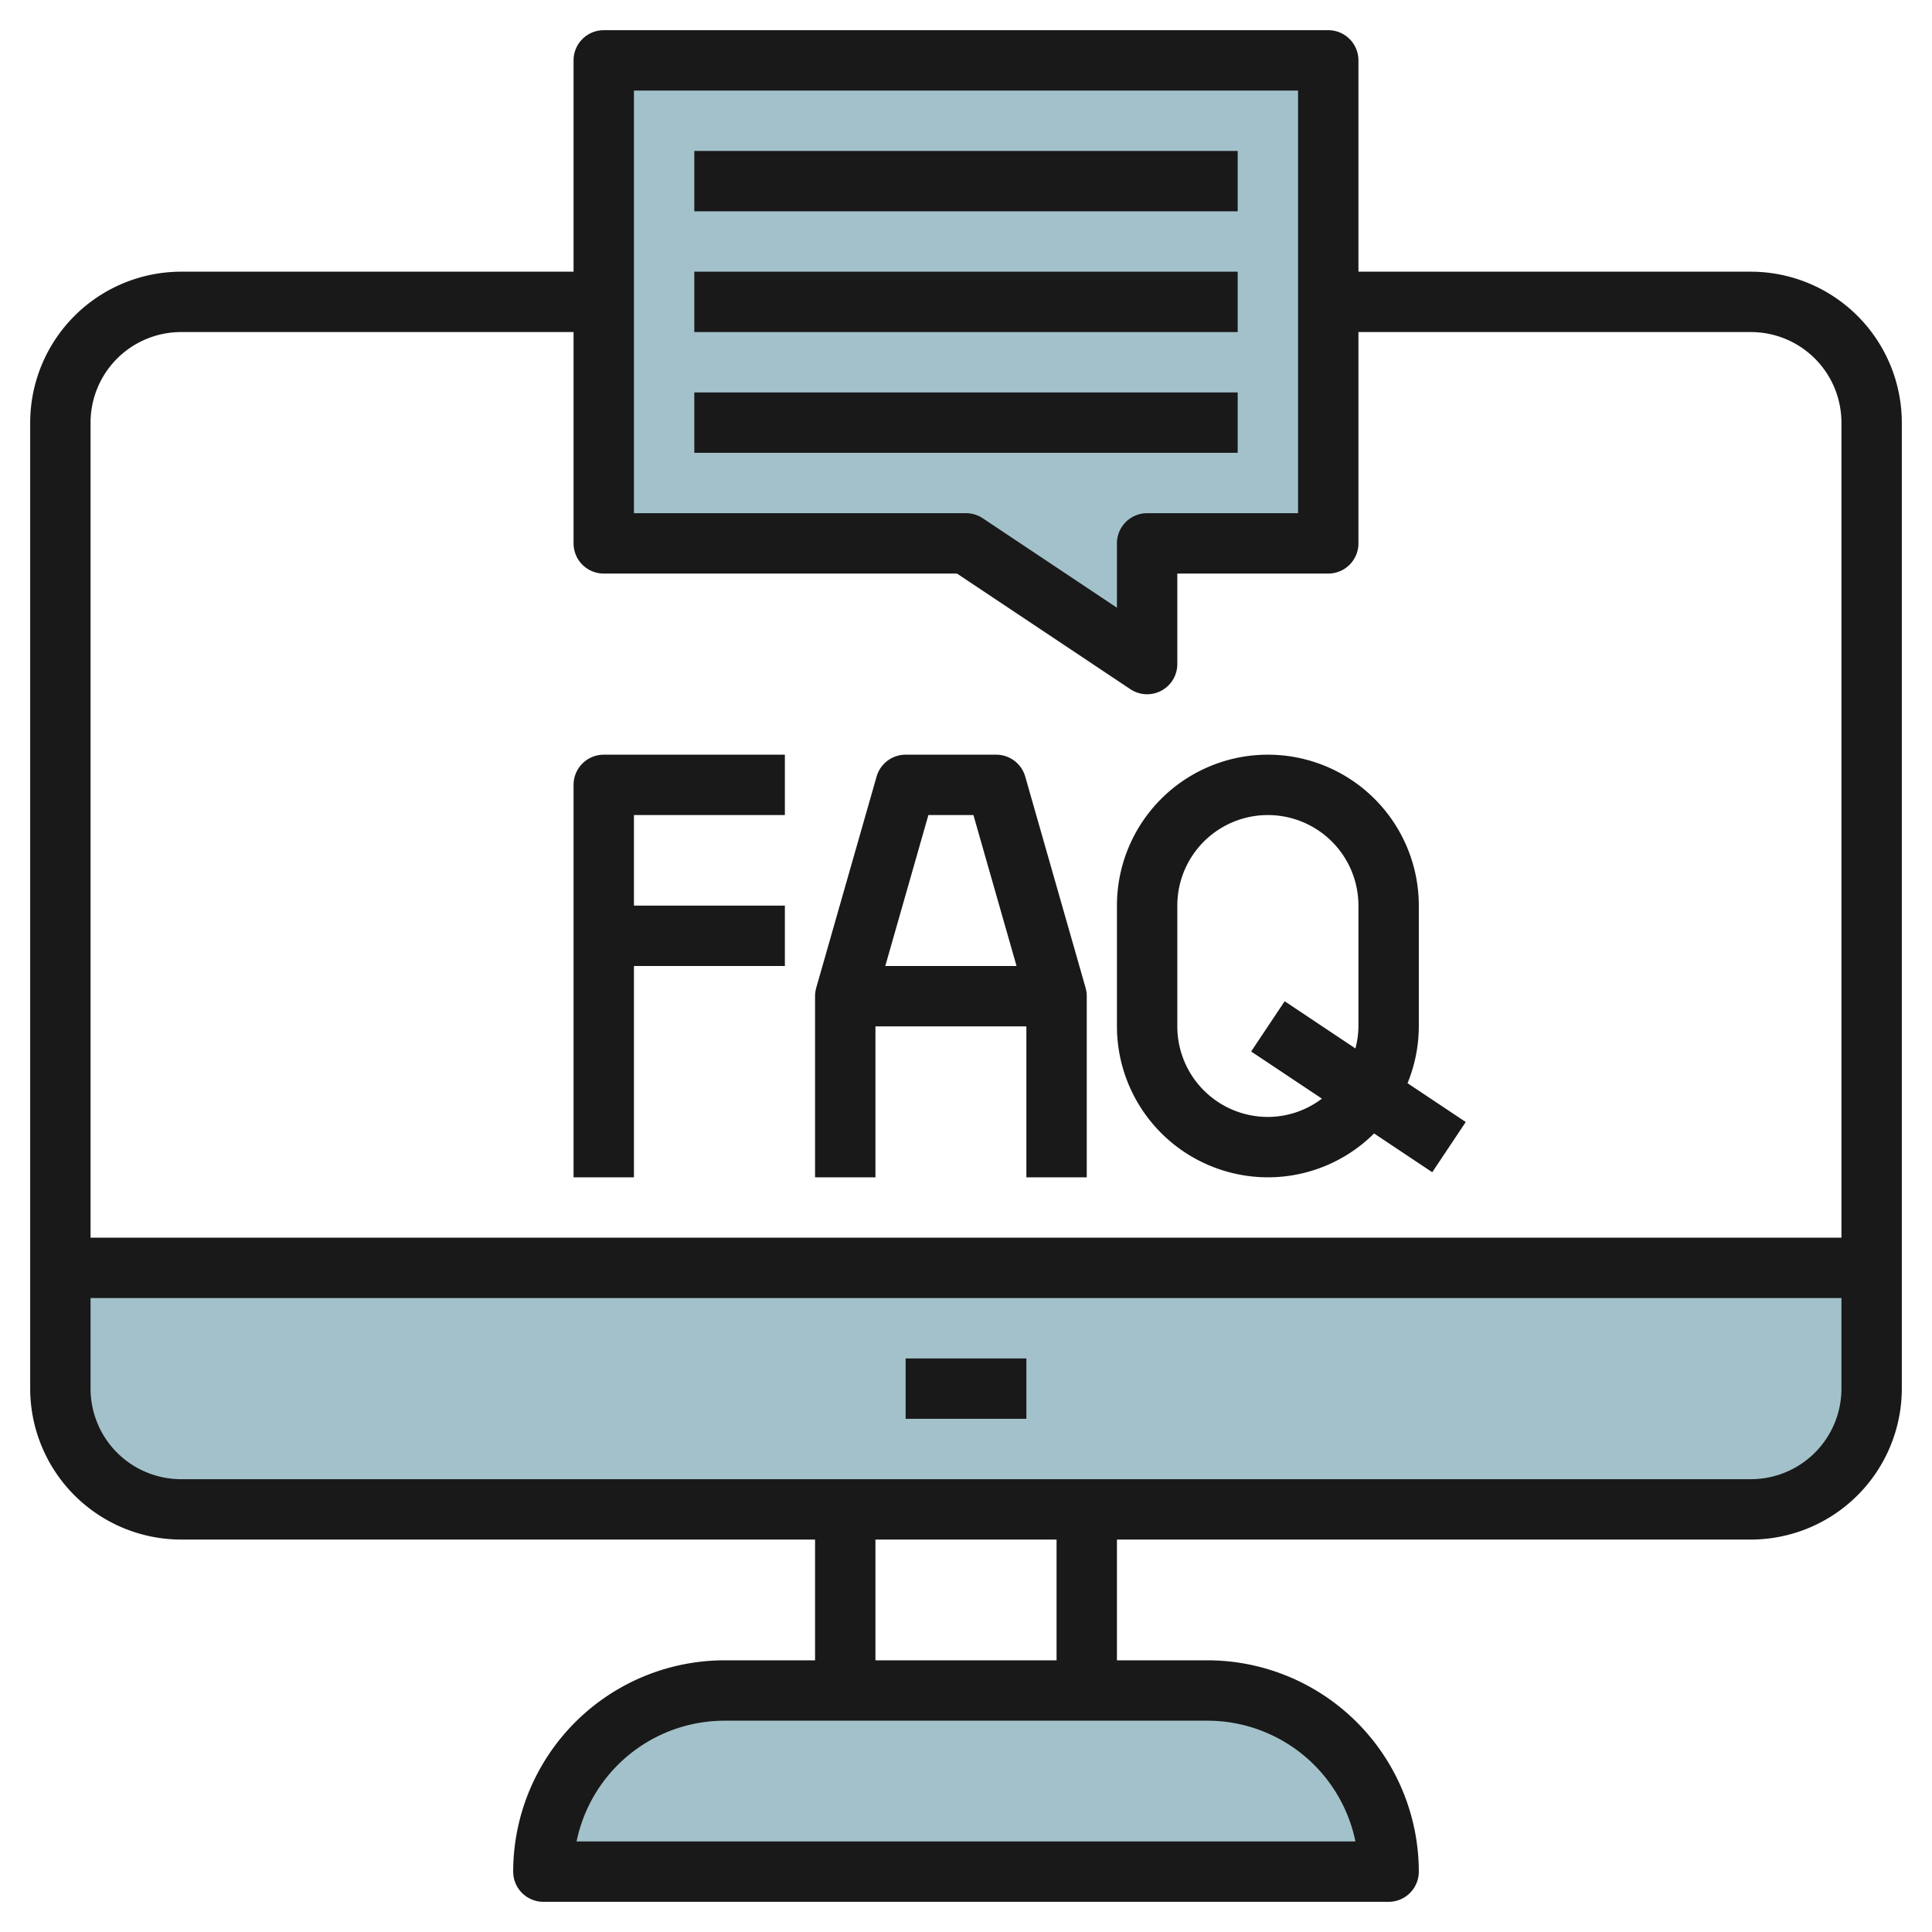 <svg id="Layer_3" height="512" viewBox="0 0 64 64" width="512" xmlns="http://www.w3.org/2000/svg" data-name="Layer 3"><path d="m62 42v4a4 4 0 0 1 -4 4h-52a4 4 0 0 1 -4-4v-4z" fill="#a3c1ca"/><path d="m46 62h-28a6 6 0 0 1 6-6h16a6 6 0 0 1 6 6z" fill="#a3c1ca"/><path d="m38 18v4l-6-4h-12v-16h24v16z" fill="#a3c1ca"/><g fill="#191919"><path d="m30 45h4v2h-4z"/><path d="m58 9h-13v-7a1 1 0 0 0 -1-1h-24a1 1 0 0 0 -1 1v7h-13a5.006 5.006 0 0 0 -5 5v32a5.006 5.006 0 0 0 5 5h21v4h-3a7.008 7.008 0 0 0 -7 7 1 1 0 0 0 1 1h28a1 1 0 0 0 1-1 7.008 7.008 0 0 0 -7-7h-3v-4h21a5.006 5.006 0 0 0 5-5v-32a5.006 5.006 0 0 0 -5-5zm-37-6h22v14h-5a1 1 0 0 0 -1 1v2.131l-4.445-2.963a1.006 1.006 0 0 0 -.555-.168h-11zm-15 8h13v7a1 1 0 0 0 1 1h11.7l5.748 3.832a1 1 0 0 0 1.552-.832v-3h5a1 1 0 0 0 1-1v-7h13a3 3 0 0 1 3 3v27h-58v-27a3 3 0 0 1 3-3zm38.9 50h-25.8a5.008 5.008 0 0 1 4.9-4h16a5.008 5.008 0 0 1 4.9 4zm-9.9-6h-6v-4h6zm23-6h-52a3 3 0 0 1 -3-3v-3h58v3a3 3 0 0 1 -3 3z"/><path d="m21 32h5v-2h-5v-3h5v-2h-6a1 1 0 0 0 -1 1v13h2z"/><path d="m42 39a4.981 4.981 0 0 0 3.518-1.453l1.927 1.285 1.11-1.664-1.929-1.286a4.978 4.978 0 0 0 .374-1.882v-4a5 5 0 0 0 -10 0v4a5.006 5.006 0 0 0 5 5zm-3-9a3 3 0 0 1 6 0v4a2.937 2.937 0 0 1 -.1.731l-2.344-1.563-1.11 1.664 2.344 1.562a2.968 2.968 0 0 1 -1.79.606 3 3 0 0 1 -3-3z"/><path d="m29 34h5v5h2v-6a1.02 1.02 0 0 0 -.038-.275l-2-7a1 1 0 0 0 -.962-.725h-3a1 1 0 0 0 -.962.725l-2 7a1.02 1.02 0 0 0 -.038.275v6h2zm1.754-7h1.492l1.428 5h-4.348z"/><path d="m23 5h18v2h-18z"/><path d="m23 9h18v2h-18z"/><path d="m23 13h18v2h-18z"/></g></svg>